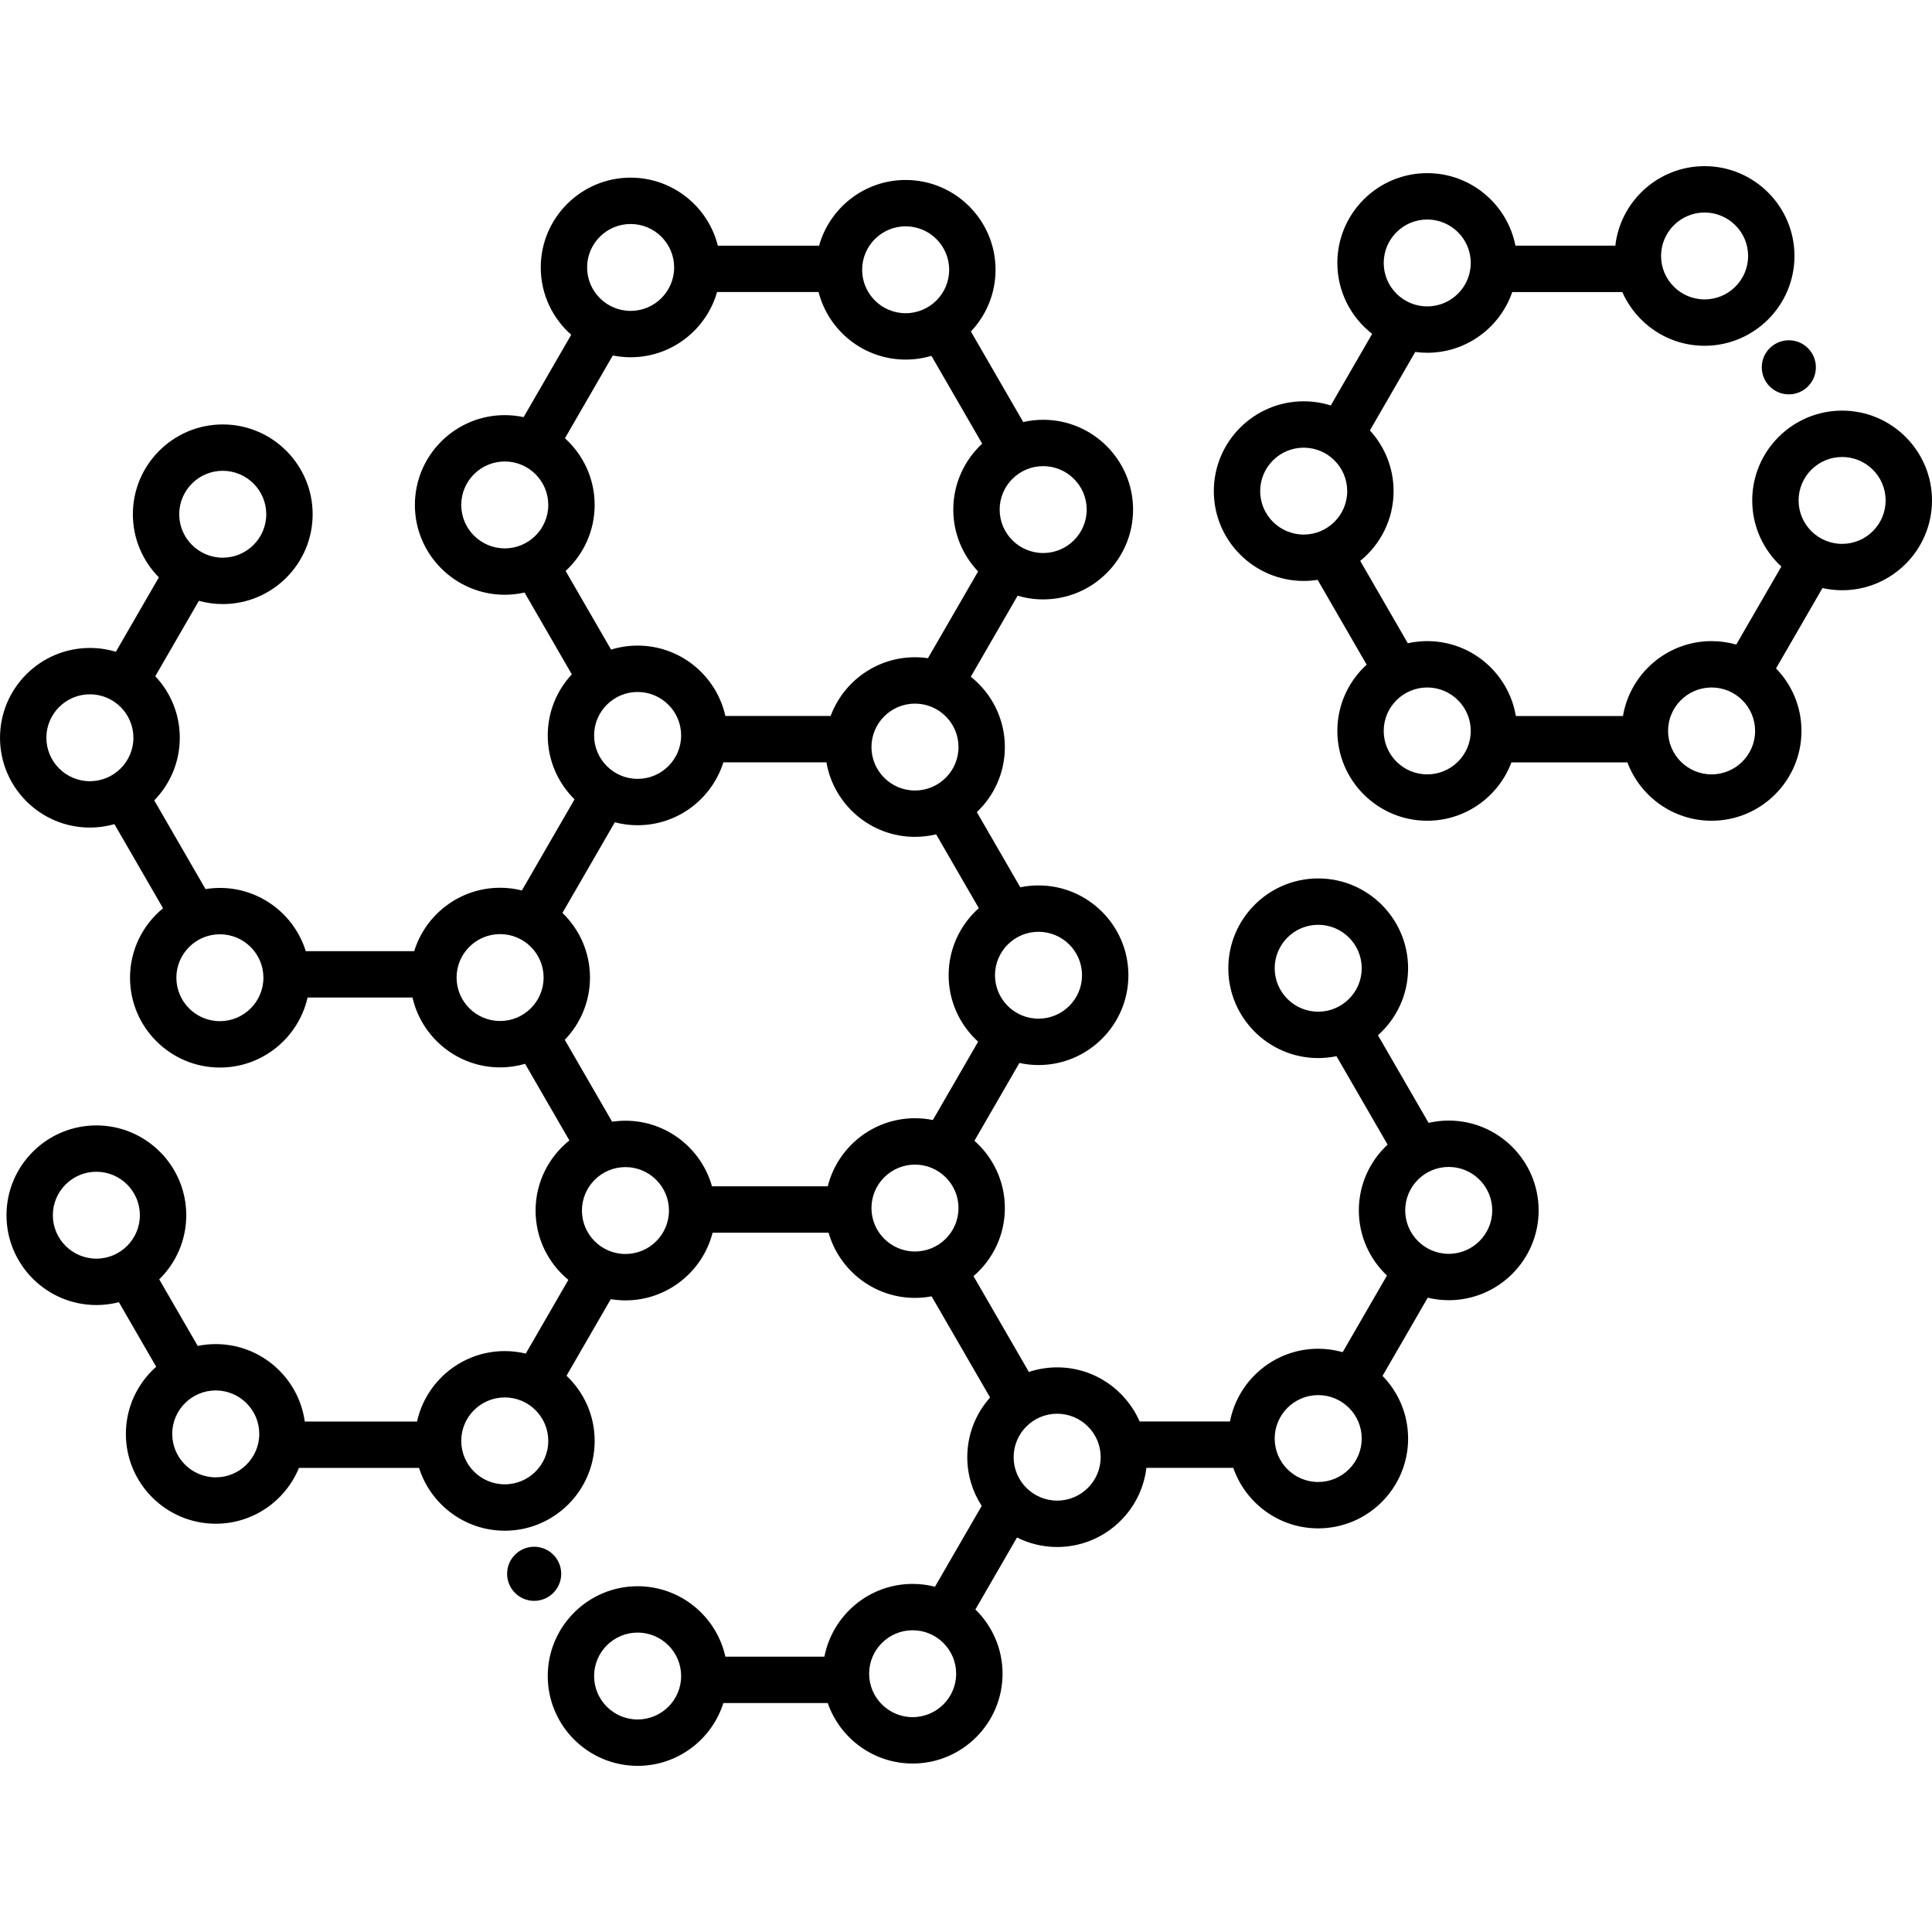 <svg xmlns="http://www.w3.org/2000/svg" id="Layer_1" height="512" viewBox="0 0 500 500" width="512"><g id="XMLID_59_"><g id="XMLID_1591_"><g id="XMLID_1319_"><g id="XMLID_457_"><circle cx="462.947" cy="95.061" r="7"></circle></g><g id="XMLID_469_"><circle cx="138.241" cy="407.298" r="7"></circle></g></g><g id="XMLID_233_"><path id="XMLID_1309_" d="m476.737 106.268c-12.827 0-23.262 10.428-23.262 23.244 0 6.763 2.908 12.859 7.537 17.11l-11.673 20.195c-2.029-.58-4.169-.896-6.382-.896-11.509 0-21.088 8.397-22.935 19.381h-27.72c-1.847-10.984-11.426-19.381-22.936-19.381-1.724 0-3.403.194-5.022.552l-12.32-21.315c5.263-4.266 8.634-10.773 8.634-18.056 0-6.05-2.327-11.565-6.132-15.705l11.741-20.313c1.014.136 2.047.212 3.098.212 10.19 0 18.865-6.583 22.003-15.715h28.481c3.606 8.18 11.792 13.907 21.297 13.907 12.827 0 23.263-10.427 23.263-23.243s-10.433-23.245-23.261-23.245c-11.925 0-21.778 9.014-23.105 20.58h-25.85c-2.093-10.684-11.53-18.772-22.826-18.772-12.827 0-23.262 10.428-23.262 23.244 0 7.453 3.533 14.093 9.009 18.35l-10.713 18.535c-2.211-.699-4.564-1.079-7.004-1.079-12.827 0-23.262 10.427-23.262 23.243s10.436 23.244 23.262 23.244c1.226 0 2.43-.097 3.605-.28l12.684 21.946c-4.656 4.253-7.582 10.368-7.582 17.153 0 12.816 10.436 23.244 23.262 23.244 9.963 0 18.479-6.292 21.788-15.106h30.015c3.308 8.814 11.825 15.106 21.787 15.106 12.827 0 23.263-10.428 23.263-23.244 0-6.285-2.514-11.992-6.584-16.18l12.019-20.794c1.637.366 3.336.565 5.082.565 12.827 0 23.263-10.427 23.263-23.243s-10.435-23.244-23.262-23.244zm-35.589-51.268c6.21 0 11.263 5.044 11.263 11.244 0 6.199-5.052 11.243-11.263 11.243s-11.263-5.044-11.263-11.243c.001-6.2 5.053-11.244 11.263-11.244zm-71.781 1.808c6.21 0 11.263 5.044 11.263 11.244 0 6.199-5.052 11.243-11.263 11.243-6.21 0-11.262-5.044-11.262-11.243 0-6.2 5.052-11.244 11.262-11.244zm-43.232 70.293c0-6.199 5.052-11.243 11.262-11.243s11.263 5.044 11.263 11.243c0 6.2-5.052 11.244-11.263 11.244-6.209 0-11.262-5.044-11.262-11.244zm43.232 73.306c-6.21 0-11.262-5.044-11.262-11.244 0-6.199 5.052-11.243 11.262-11.243s11.263 5.044 11.263 11.243c0 6.2-5.052 11.244-11.263 11.244zm73.591 0c-6.21 0-11.262-5.044-11.262-11.244 0-6.199 5.052-11.243 11.262-11.243s11.263 5.044 11.263 11.243c0 6.2-5.053 11.244-11.263 11.244zm33.779-59.652c-6.21 0-11.262-5.044-11.262-11.243 0-6.2 5.052-11.244 11.262-11.244s11.263 5.044 11.263 11.244c0 6.199-5.052 11.243-11.263 11.243z"></path></g></g><path id="XMLID_501_" d="m374.93 290.003c-1.792 0-3.534.21-5.21.595l-13.105-22.673c4.78-4.26 7.797-10.455 7.797-17.343 0-12.816-10.436-23.244-23.263-23.244s-23.262 10.428-23.262 23.244 10.436 23.243 23.262 23.243c1.622 0 3.205-.168 4.734-.485l13.227 22.885c-4.575 4.248-7.444 10.305-7.444 17.022 0 6.634 2.801 12.623 7.277 16.862l-11.459 19.827c-2.015-.571-4.139-.883-6.335-.883-11.316 0-20.765 8.117-22.836 18.829h-23.38c-3.583-8.234-11.799-14.009-21.343-14.009-2.557 0-5.016.42-7.319 1.186l-14.331-24.794c4.964-4.266 8.117-10.58 8.117-17.62 0-6.927-3.052-13.151-7.878-17.414l11.636-20.133c1.596.347 3.25.535 4.949.535 12.827 0 23.263-10.427 23.263-23.243s-10.436-23.244-23.263-23.244c-1.615 0-3.193.166-4.716.481l-11.241-19.45c4.461-4.237 7.25-10.216 7.25-16.837 0-7.367-3.452-13.939-8.819-18.201l12.124-20.976c2.096.622 4.313.961 6.609.961 12.827 0 23.263-10.428 23.263-23.244s-10.436-23.244-23.263-23.244c-1.775 0-3.501.206-5.163.584l-13.545-23.435c3.951-4.168 6.382-9.788 6.382-15.968 0-12.816-10.436-23.243-23.262-23.243-10.665 0-19.67 7.21-22.405 17.006h-26.205c-2.528-10.102-11.685-17.608-22.568-17.608-12.827 0-23.262 10.427-23.262 23.243 0 6.93 3.055 13.158 7.885 17.42l-12.319 21.314c-1.574-.337-3.205-.518-4.877-.518-12.827 0-23.263 10.428-23.263 23.244s10.436 23.244 23.263 23.244c1.758 0 3.468-.202 5.115-.573l12.237 21.171c-3.863 4.151-6.232 9.708-6.232 15.811 0 6.466 2.658 12.321 6.937 16.539l-13.627 23.576c-1.806-.451-3.693-.694-5.637-.694-10.449 0-19.309 6.92-22.236 16.413h-28.057c-2.94-9.472-11.79-16.371-22.224-16.371-1.267 0-2.51.105-3.723.301l-13.268-22.956c4.085-4.19 6.609-9.908 6.609-16.206 0-6.159-2.414-11.762-6.341-15.926l11.279-19.515c1.97.543 4.042.84 6.182.84 12.827 0 23.263-10.428 23.263-23.244s-10.436-23.244-23.263-23.244-23.262 10.428-23.262 23.244c0 6.36 2.572 12.131 6.729 16.332l-11.133 19.261c-2.128-.643-4.382-.992-6.718-.992-12.826 0-23.262 10.427-23.262 23.244s10.436 23.244 23.263 23.244c2.201 0 4.329-.313 6.348-.887l12.579 21.763c-5.212 4.266-8.544 10.743-8.544 17.984 0 12.816 10.436 23.244 23.263 23.244 11.063 0 20.341-7.76 22.685-18.116h27.157c2.359 10.336 11.627 18.074 22.676 18.074 2.244 0 4.411-.325 6.466-.92l11.46 19.828c-5.328 4.263-8.749 10.811-8.749 18.146 0 7.214 3.306 13.67 8.484 17.937l-11.025 19.076c-1.743-.418-3.559-.646-5.429-.646-11.103 0-20.408 7.814-22.711 18.227h-29.052c-1.57-11.303-11.299-20.034-23.036-20.034-1.599 0-3.161.162-4.67.471l-9.96-17.231c4.312-4.222 6.995-10.1 6.995-16.594 0-12.816-10.436-23.243-23.262-23.243-12.827 0-23.263 10.427-23.263 23.243s10.436 23.244 23.263 23.244c2.01 0 3.962-.256 5.824-.738l9.656 16.707c-4.808 4.261-7.846 10.474-7.846 17.385 0 12.816 10.436 23.244 23.263 23.244 9.714 0 18.053-5.983 21.53-14.453h31.079c2.974 9.415 11.796 16.261 22.189 16.261 12.827 0 23.262-10.427 23.262-23.243 0-6.638-2.804-12.63-7.285-16.87l11.451-19.813c1.238.205 2.508.316 3.804.316 10.847 0 19.983-7.458 22.545-17.511h30.021c2.782 9.725 11.751 16.866 22.365 16.866 1.47 0 2.906-.143 4.301-.405l15.134 26.184c-3.668 4.11-5.903 9.523-5.903 15.45 0 4.643 1.375 8.968 3.731 12.602l-12.089 20.917c-1.848-.474-3.784-.727-5.778-.727-11.317 0-20.768 8.119-22.837 18.832h-25.629c-2.301-10.414-11.607-18.229-22.712-18.229-12.827 0-23.262 10.427-23.262 23.243s10.436 23.242 23.263 23.242c10.392 0 19.212-6.845 22.187-16.258h27.008c3.156 9.101 11.815 15.655 21.983 15.655 12.827 0 23.262-10.428 23.262-23.244 0-6.511-2.697-12.402-7.029-16.626l10.766-18.628c3.132 1.571 6.663 2.461 10.399 2.461 11.89 0 21.719-8.961 23.092-20.479h22.483c3.155 9.102 11.815 15.658 21.984 15.658 12.827 0 23.263-10.427 23.263-23.243 0-6.303-2.528-12.025-6.619-16.217l11.697-20.238c1.746.42 3.566.648 5.44.648 12.827 0 23.262-10.427 23.262-23.243s-10.436-23.243-23.263-23.243zm-33.78-28.178c-6.21 0-11.262-5.044-11.262-11.243 0-6.2 5.052-11.244 11.262-11.244s11.263 5.044 11.263 11.244c0 6.199-5.052 11.243-11.263 11.243zm-283.505-139.984c6.21 0 11.263 5.044 11.263 11.244s-5.052 11.244-11.263 11.244c-6.21 0-11.262-5.044-11.262-11.244s5.052-11.244 11.262-11.244zm-34.382 80.333c-6.21 0-11.263-5.044-11.263-11.244s5.052-11.244 11.263-11.244c6.21 0 11.262 5.044 11.262 11.244s-5.052 11.244-11.262 11.244zm33.645 62.103c-6.21 0-11.263-5.044-11.263-11.244 0-6.199 5.052-11.243 11.263-11.243s11.263 5.044 11.263 11.243c0 6.2-5.052 11.244-11.263 11.244zm-31.97 61.46c-6.21 0-11.263-5.044-11.263-11.244 0-6.199 5.052-11.243 11.263-11.243 6.21 0 11.262 5.044 11.262 11.243.001 6.2-5.052 11.244-11.262 11.244zm30.897 56.598c-6.21 0-11.263-5.044-11.263-11.244 0-6.199 5.052-11.243 11.263-11.243s11.263 5.044 11.263 11.243c0 6.2-5.052 11.244-11.263 11.244zm74.798 1.808c-6.21 0-11.263-5.044-11.263-11.243 0-6.2 5.052-11.244 11.263-11.244 6.21 0 11.262 5.044 11.262 11.244 0 6.199-5.052 11.243-11.262 11.243zm138.133-142.997c6.21 0 11.263 5.044 11.263 11.244 0 6.199-5.052 11.243-11.263 11.243s-11.263-5.044-11.263-11.243c0-6.201 5.053-11.244 11.263-11.244zm1.207-120.51c6.21 0 11.263 5.044 11.263 11.244s-5.052 11.244-11.263 11.244-11.263-5.044-11.263-11.244 5.052-11.244 11.263-11.244zm-35.589-62.062c6.21 0 11.262 5.044 11.262 11.243 0 6.2-5.052 11.244-11.262 11.244s-11.263-5.044-11.263-11.244c0-6.199 5.052-11.243 11.263-11.243zm-71.178-.602c6.21 0 11.263 5.044 11.263 11.243 0 6.2-5.052 11.244-11.263 11.244-6.21 0-11.262-5.044-11.262-11.244-.001-6.199 5.052-11.243 11.262-11.243zm-32.573 83.947c-6.21 0-11.263-5.044-11.263-11.244s5.052-11.244 11.263-11.244c6.21 0 11.262 5.044 11.262 11.244s-5.052 11.244-11.262 11.244zm15.749 5.843c4.615-4.25 7.513-10.336 7.513-17.087 0-6.837-2.971-12.993-7.69-17.25l12.384-21.427c1.493.302 3.036.461 4.617.461 10.618 0 19.591-7.148 22.369-16.879h26.271c2.572 10.038 11.701 17.481 22.538 17.481 2.315 0 4.549-.344 6.661-.976l13.143 22.74c-4.595 4.249-7.478 10.32-7.478 17.054 0 6.2 2.447 11.836 6.42 16.008l-12.978 22.453c-1.096-.159-2.216-.245-3.356-.245-10 0-18.545 6.338-21.827 15.205h-27.246c-2.306-10.407-11.609-18.218-22.709-18.218-2.39 0-4.696.363-6.868 1.035zm101.677 45.578c0 6.2-5.052 11.244-11.263 11.244s-11.263-5.044-11.263-11.244 5.052-11.244 11.263-11.244 11.263 5.044 11.263 11.244zm-71.781-3.013c0 6.2-5.052 11.244-11.263 11.244-6.21 0-11.262-5.044-11.262-11.244s5.052-11.244 11.262-11.244c6.211 0 11.263 5.044 11.263 11.244zm-46.852 73.908c-6.21 0-11.263-5.044-11.263-11.243 0-6.2 5.052-11.244 11.263-11.244s11.263 5.044 11.263 11.244c0 6.199-5.052 11.243-11.263 11.243zm32.439 60.297c-6.21 0-11.262-5.044-11.262-11.244 0-6.199 5.052-11.243 11.262-11.243s11.263 5.044 11.263 11.243c0 6.2-5.052 11.244-11.263 11.244zm52.361-17.511h-29.964c-2.745-9.781-11.743-16.977-22.397-16.977-1.172 0-2.324.089-3.45.257l-12.25-21.194c4.035-4.182 6.524-9.863 6.524-16.116 0-6.563-2.74-12.494-7.132-16.725l13.558-23.456c1.885.494 3.862.76 5.901.76 10.396 0 19.22-6.851 22.192-16.271h26.672c1.888 10.936 11.443 19.283 22.918 19.283 1.886 0 3.718-.231 5.475-.656l11.043 19.106c-4.788 4.261-7.811 10.461-7.811 17.356 0 6.812 2.948 12.948 7.636 17.203l-11.716 20.271c-1.496-.303-3.043-.463-4.627-.463-10.888.001-20.049 7.514-22.572 17.622zm22.57 16.867c-6.21 0-11.263-5.044-11.263-11.243 0-6.2 5.052-11.244 11.263-11.244s11.263 5.044 11.263 11.244c0 6.199-5.052 11.243-11.263 11.243zm-71.781 121.112c-6.21 0-11.262-5.044-11.262-11.244 0-6.199 5.052-11.243 11.262-11.243s11.263 5.044 11.263 11.243c0 6.2-5.052 11.244-11.263 11.244zm71.178-.603c-6.21 0-11.263-5.044-11.263-11.244 0-6.199 5.052-11.243 11.263-11.243 6.21 0 11.262 5.044 11.262 11.243.001 6.201-5.052 11.244-11.262 11.244zm37.399-56.037c-6.21 0-11.263-5.044-11.263-11.243 0-6.2 5.052-11.244 11.263-11.244s11.263 5.044 11.263 11.244c-.001 6.199-5.053 11.243-11.263 11.243zm67.558-4.82c-6.21 0-11.262-5.044-11.262-11.243 0-6.2 5.052-11.244 11.262-11.244s11.263 5.044 11.263 11.244c0 6.199-5.052 11.243-11.263 11.243zm33.78-59.05c-6.21 0-11.263-5.044-11.263-11.243 0-6.2 5.052-11.244 11.263-11.244 6.21 0 11.262 5.044 11.262 11.244 0 6.199-5.052 11.243-11.262 11.243z"></path></g></svg>